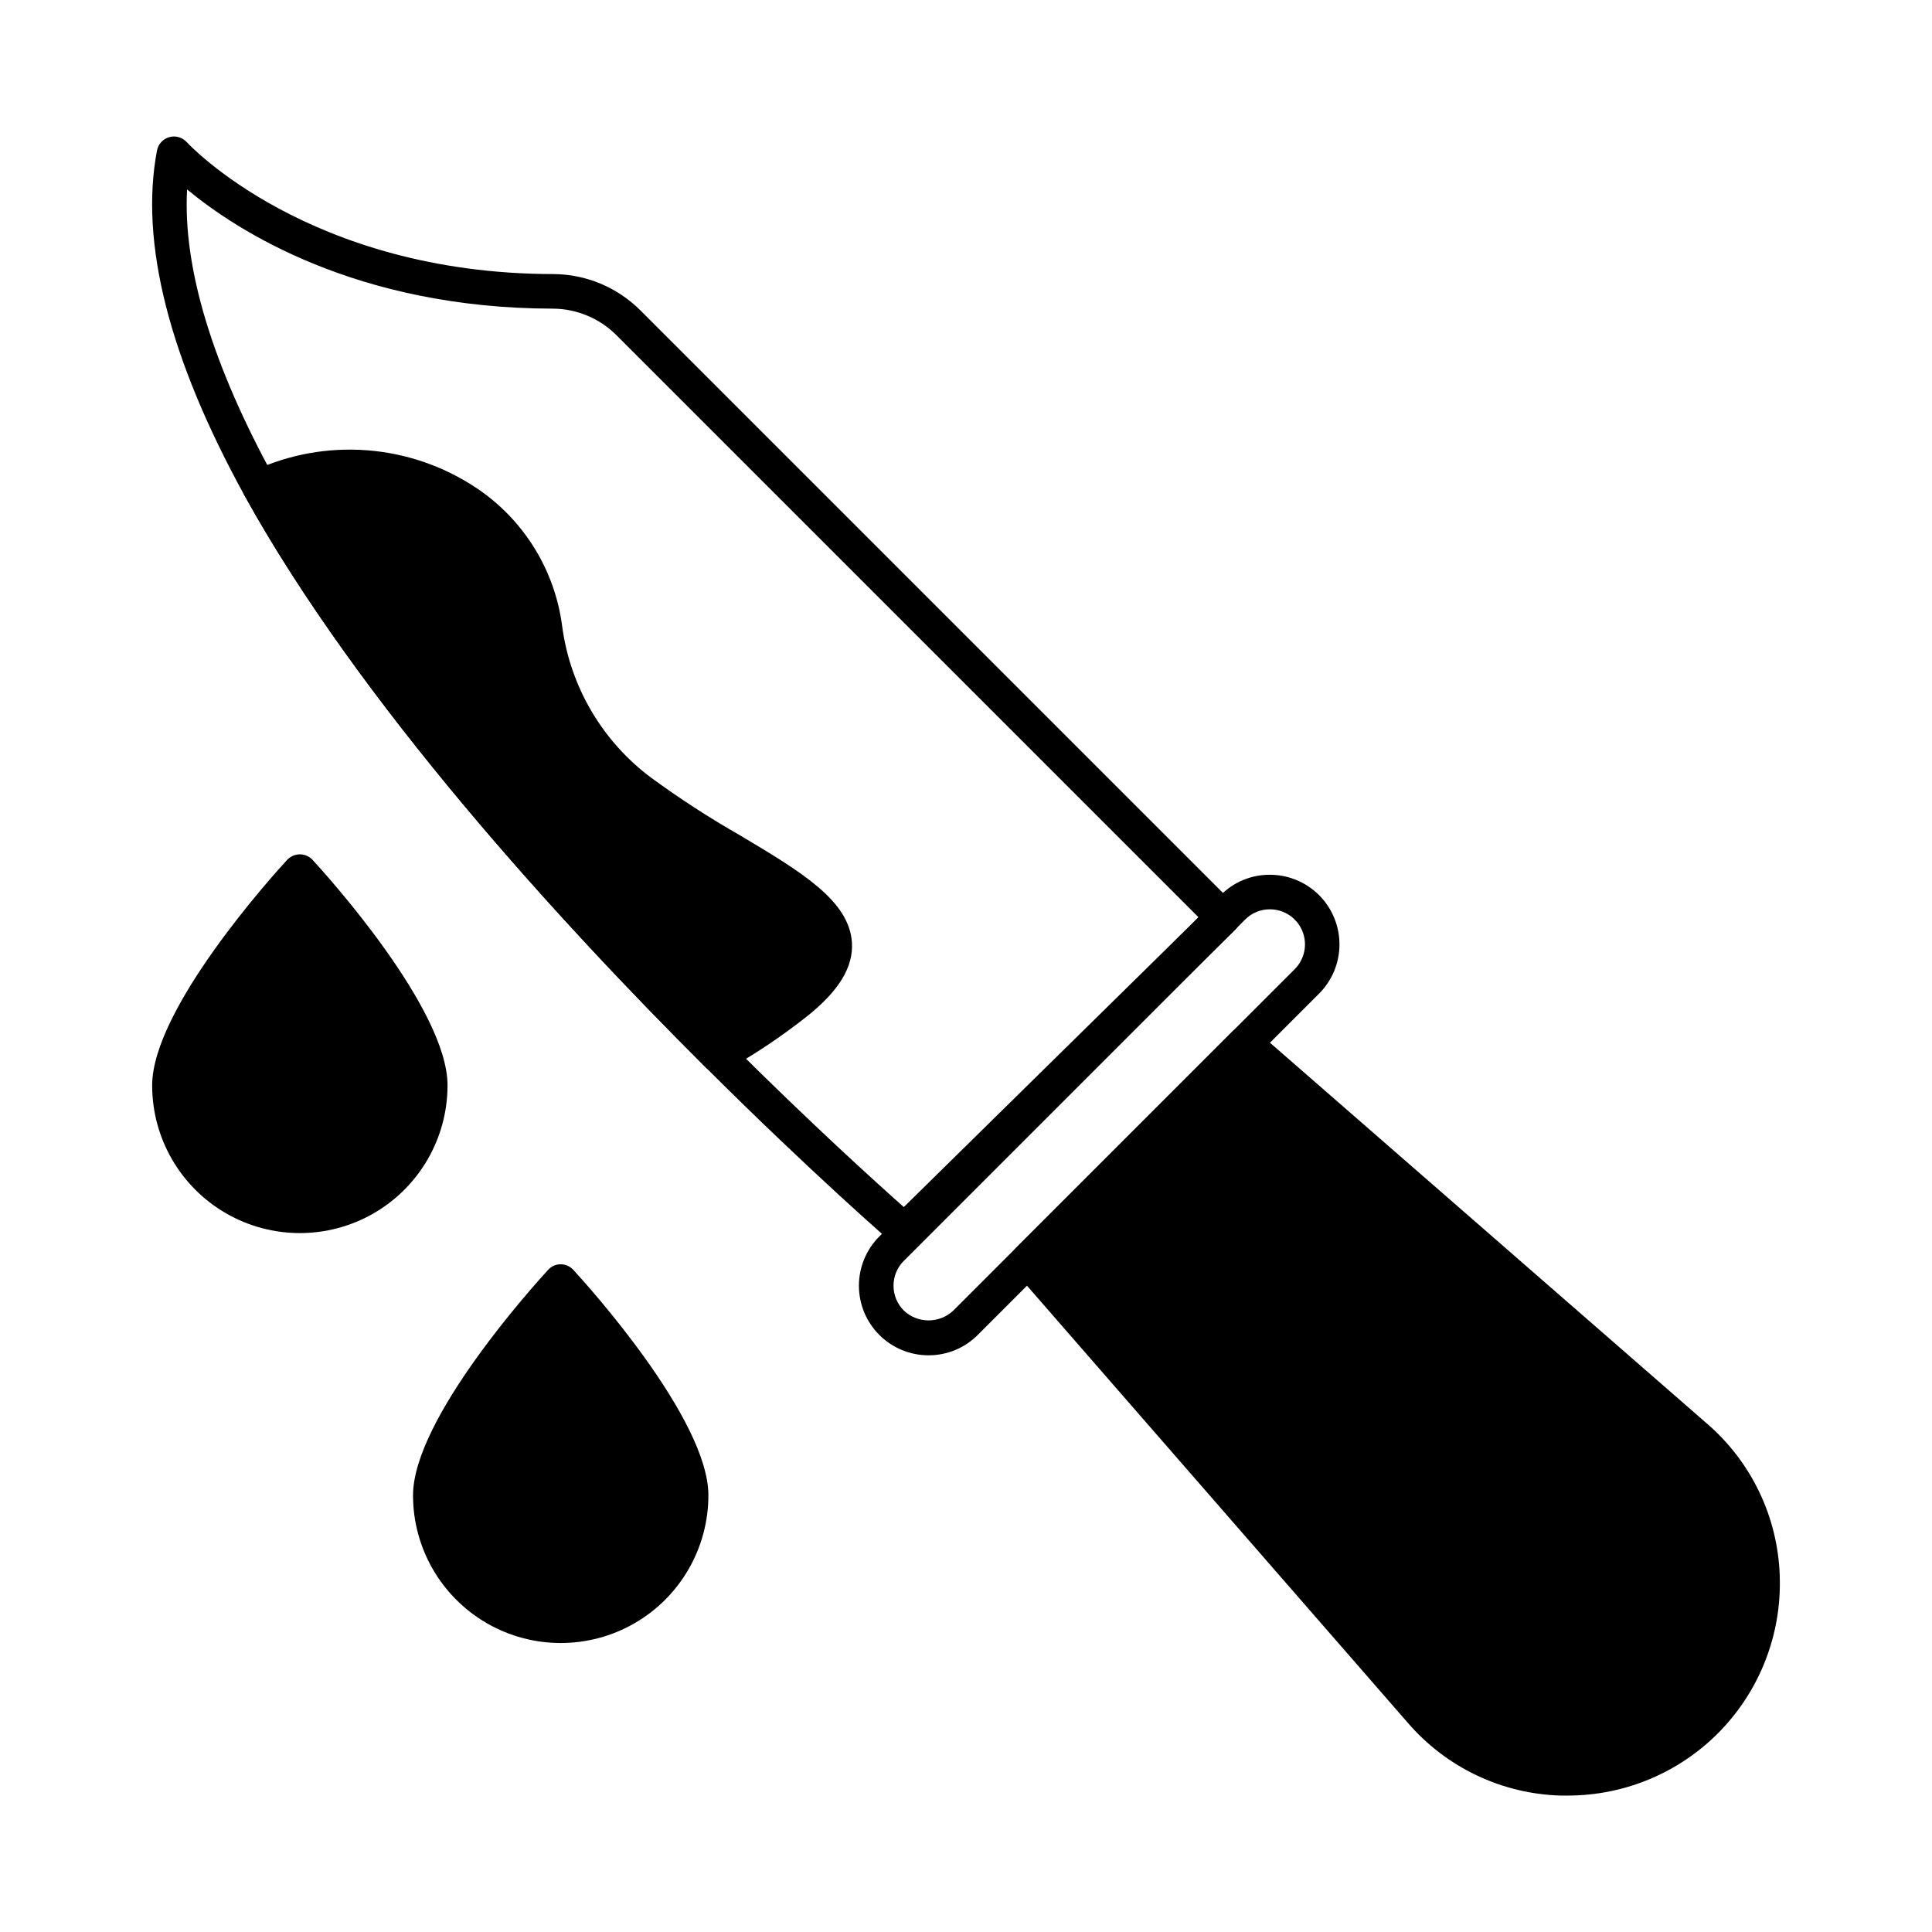 <?xml version="1.0" encoding="UTF-8"?>
<!-- Uploaded to: SVG Repo, www.svgrepo.com, Generator: SVG Repo Mixer Tools -->
<svg fill="#000000" width="800px" height="800px" version="1.1" viewBox="144 144 512 512" xmlns="http://www.w3.org/2000/svg">
 <g>
  <path d="m383.7 474.71c-1.102 0.004-2.164-0.391-2.996-1.109-0.211-0.184-21.59-18.699-49.668-46.719-38.992-38.844-91.848-96.672-122.26-151.6-19.992-36.375-27.789-67.125-23.172-91.387 0.324-1.711 1.59-3.086 3.266-3.555 1.68-0.469 3.477 0.055 4.641 1.348 0.312 0.348 32.289 34.879 97.148 34.945 8.648 0.043 16.934 3.5 23.051 9.621l157.65 157.65-0.004-0.004c0.867 0.863 1.348 2.035 1.344 3.258-0.004 1.219-0.496 2.391-1.363 3.246l-84.426 82.996c-0.855 0.844-2.012 1.312-3.211 1.312zm-190.12-280.51c-1.129 20.77 6.656 46.512 23.219 76.672 29.879 53.977 82.129 111.11 120.7 149.54 21.559 21.5 39.105 37.34 46.02 43.469l78.098-76.793-154.38-154.38c-4.434-4.375-10.395-6.852-16.621-6.914-52.141-0.055-83.957-20.754-97.039-31.594z"/>
  <path d="m390.08 503.17c-4.894 0.004-9.59-1.941-13.051-5.398-3.461-3.461-5.406-8.156-5.406-13.051 0.004-4.894 1.945-9.586 5.41-13.047l90.457-90.453c3.43-3.469 8.113-5.414 12.992-5.398h0.125c4.883 0.02 9.559 1.977 13.004 5.441 3.441 3.465 5.371 8.152 5.363 13.035-0.008 4.887-1.953 9.566-5.406 13.02l-90.457 90.457c-3.449 3.465-8.141 5.41-13.031 5.394zm90.434-118.19c-2.457-0.012-4.812 0.965-6.543 2.711l-90.461 90.461c-3.625 3.633-3.625 9.512 0 13.145 3.68 3.5 9.461 3.5 13.145 0l90.457-90.457c2.648-2.648 3.449-6.629 2.027-10.098-1.418-3.465-4.785-5.738-8.531-5.762z"/>
  <path d="m615.65 561.71c0.523 15.223-5.152 30.004-15.727 40.965-10.578 10.957-25.152 17.152-40.379 17.168h-2.016c-15.59-0.465-30.266-7.465-40.445-19.285l-104.15-119.54h0.004c-1.566-1.816-1.469-4.531 0.227-6.227l57.438-57.438c1.715-1.688 4.438-1.789 6.273-0.227l119.5 104.15-0.004-0.004c11.812 10.184 18.805 24.852 19.285 40.434z"/>
  <path d="m331.73 540.28c0 13.98-7.457 26.902-19.566 33.895-12.109 6.988-27.027 6.988-39.137 0-12.109-6.992-19.57-19.914-19.57-33.895 0-20.242 32.105-55.738 35.77-59.723 0.852-0.961 2.066-1.508 3.344-1.512 1.293 0 2.523 0.551 3.391 1.512 3.664 3.984 35.77 39.48 35.77 59.723z"/>
  <path d="m262.6 431.64c0 13.984-7.461 26.902-19.57 33.895s-27.027 6.992-39.137 0-19.57-19.91-19.57-33.895c0-20.289 32.105-55.785 35.77-59.77h0.004c0.883-0.93 2.106-1.457 3.387-1.465 1.27 0.008 2.481 0.539 3.344 1.465 3.684 3.984 35.773 39.48 35.773 59.77z"/>
  <path d="m369.77 393.8c0.414 6.457-3.481 12.824-11.816 19.465v0.004c-6.766 5.356-13.949 10.164-21.48 14.379-0.676 0.371-1.43 0.578-2.199 0.598-1.227 0.008-2.402-0.492-3.25-1.375-38.977-38.84-91.832-96.641-122.24-151.6-0.652-1.113-0.77-2.457-0.32-3.664 0.406-1.234 1.324-2.234 2.516-2.746 19.145-8.953 41.566-7.289 59.176 4.394 12.535 8.332 20.852 21.676 22.809 36.594 2.113 16.109 10.676 30.672 23.727 40.352 7.512 5.488 15.324 10.551 23.402 15.16 16.188 9.664 28.965 17.266 29.68 28.441z"/>
 </g>
</svg>